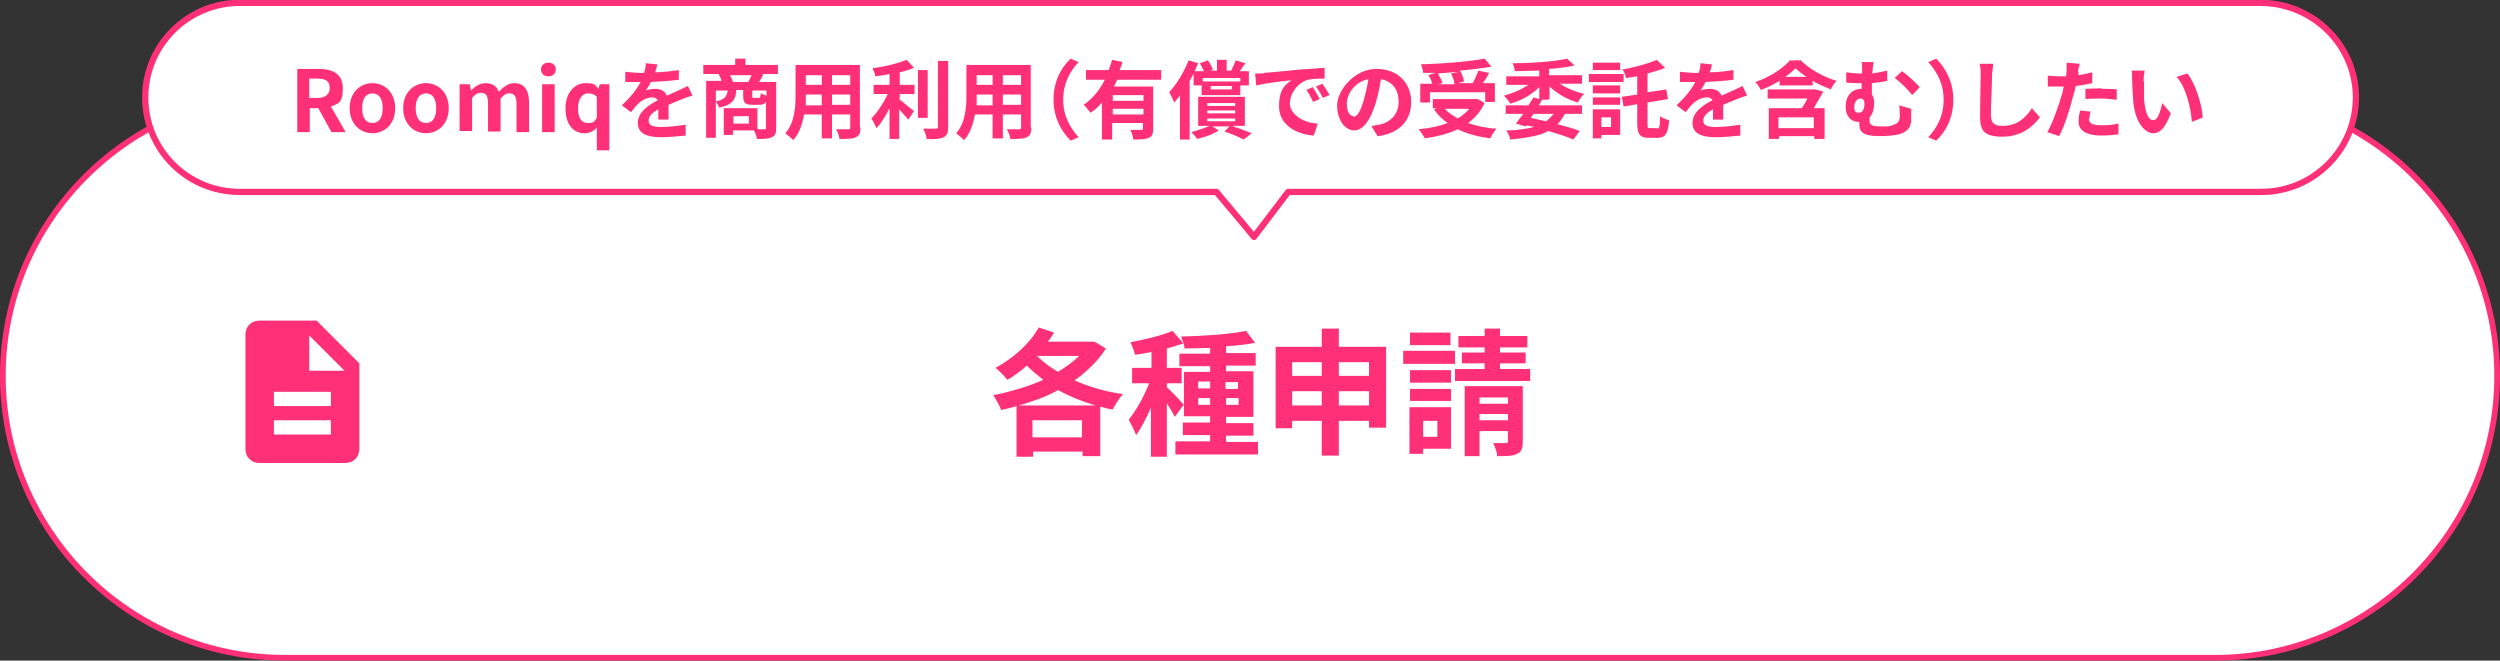 <?xml version="1.0" encoding="UTF-8"?>
<svg id="_レイヤー_1" xmlns="http://www.w3.org/2000/svg" version="1.1" viewBox="0 0 439 116">
  <rect x="0" y="0" width="439" height="116" fill="#333333" stroke="none"/>
  <!-- Generator: Adobe Illustrator 29.6.0, SVG Export Plug-In . SVG Version: 2.1.1 Build 207)  -->
  <defs>
    <style>
      .st0 {
        fill: #ff3078;
      }

      .st1 {
        fill: none;
        stroke: #ff3078;
        stroke-linecap: round;
        stroke-linejoin: round;
        stroke-width: 1.1px;
      }

      .st2 {
        fill: #fff;
      }
    </style>
  </defs>
  <g>
    <path class="st2" d="M50,115.5C22.7,115.5.5,93.3.5,66S22.7,16.5,50,16.5h339c27.3,0,49.5,22.2,49.5,49.5s-22.2,49.5-49.5,49.5H50Z"/>
    <path class="st0" d="M389,17c27,0,49,22,49,49s-22,49-49,49H50c-27,0-49-22-49-49S23,17,50,17h339M389,16H50C22.4,16,0,38.4,0,66h0c0,27.6,22.4,50,50,50h339c27.6,0,50-22.4,50-50h0c0-27.6-22.4-50-50-50h0Z"/>
  </g>
  <path class="st0" d="M48.1,76.3h10v-2.5h-10v2.5ZM48.1,71.3h10v-2.5h-10v2.5ZM45.6,81.3c-.7,0-1.3-.2-1.8-.7s-.7-1.1-.7-1.8v-20c0-.7.2-1.3.7-1.8s1.1-.7,1.8-.7h10l7.5,7.5v15c0,.7-.2,1.3-.7,1.8s-1.1.7-1.8.7h-15ZM54.3,65.1h6.2l-6.2-6.2v6.2Z"/>
  <g>
    <path class="st0" d="M194.2,61.2c-1.4,2.2-3.3,4-5.5,5.6,2.5,1.1,5.4,2,8.5,2.4-.6.6-1.4,1.9-1.8,2.7-.8-.1-1.5-.3-2.2-.5v8.7h-3.1v-.8h-8.7v.9h-2.9v-8.9c-.9.3-1.8.5-2.7.7-.3-.8-.9-1.9-1.4-2.6,3-.6,6.1-1.5,8.8-2.7-1-.8-2-1.6-2.9-2.5-1.1,1-2.2,1.8-3.4,2.5-.5-.6-1.5-1.7-2.1-2.1,3-1.6,6-4.2,7.6-7.1l2.7.9c-.3.5-.7,1.1-1.1,1.6h8.1c0-.1,2.1,1.2,2.1,1.2ZM192.4,71.2c-2.4-.7-4.6-1.6-6.6-2.7-2.1,1.2-4.5,2-6.9,2.7h13.5ZM190,76.8v-3h-8.7v3h8.7ZM182.1,62.5c1,1,2.3,2,3.7,2.8,1.4-.9,2.7-1.8,3.7-2.8h-7.3Z"/>
    <path class="st0" d="M220.9,77.5v2.3h-14.5v-2.3h6.1v-1.1h-4.8v-2.2h4.8v-1.1h-4.6v-2.1l-1.6,2.2c-.3-.6-.9-1.6-1.4-2.4v9.4h-2.8v-8.6c-.8,1.8-1.7,3.6-2.6,4.8-.3-.8-.9-2-1.3-2.7,1.3-1.6,2.7-4.1,3.6-6.4h-3v-2.7h3.4v-2.8c-1,.2-2,.4-2.9.5-.1-.6-.5-1.6-.8-2.2,2.6-.5,5.6-1.2,7.4-2l1.9,2.2c-.9.3-1.8.6-2.9.9v3.4h2.6v2.7h-2.6v.7c.6.5,2.5,2.5,3,3.1v-5.8h4.6v-1h-5.4v-2.2h5.4v-1c-1.6,0-3.1.1-4.5.1,0-.6-.4-1.6-.6-2.1,3.9-.1,8.6-.4,11.4-1l1.6,2.1c-1.5.3-3.3.5-5.1.6v1.2h5.2v2.2h-5.2v1h4.8v8h-4.8v1.1h4.8v2.2h-4.8v1.1h5.7ZM210.4,68.2h2.1v-1.2h-2.1v1.2ZM212.5,71.1v-1.2h-2.1v1.2h2.1ZM215.2,67.1v1.2h2.2v-1.2h-2.2ZM217.5,69.9h-2.2v1.2h2.2v-1.2Z"/>
    <path class="st0" d="M243.4,60.9v14.2h-3v-1.2h-5.3v6.1h-3v-6.1h-5.2v1.3h-2.9v-14.3h8.1v-3.2h3v3.2h8.3ZM226.9,63.6v2.4h5.2v-2.4h-5.2ZM232.1,71.2v-2.5h-5.2v2.5h5.2ZM235.1,63.6v2.4h5.3v-2.4h-5.3ZM240.4,71.2v-2.5h-5.3v2.5h5.3Z"/>
    <path class="st0" d="M255.5,63.9h-9.1v-2.3h9.1v2.3ZM254.8,78.8h-4.9v.9h-2.4v-8.2h7.3v7.2ZM254.8,67.2h-7.2v-2.2h7.2v2.2ZM247.6,68.3h7.2v2.1h-7.2v-2.1ZM254.7,60.6h-7.1v-2.2h7.1v2.2ZM249.9,73.9v2.8h2.5v-2.8h-2.5ZM268.7,64.8v2.1h-13.2v-2.1h5.2v-1h-4v-1.9h4v-.9h-4.6v-2h4.6v-1.3h2.7v1.3h4.8v2h-4.8v.9h4.5v1.9h-4.5v1h5.3ZM267.4,77.5c0,1.2-.2,1.8-1,2.2-.8.4-1.9.4-3.5.4,0-.7-.4-1.7-.7-2.3.9,0,1.9,0,2.2,0,.3,0,.4,0,.4-.4v-1.7h-5v4.4h-2.6v-12.3h10.2v9.7ZM259.8,69.8v1.1h5v-1.1h-5ZM264.8,73.8v-1.1h-5v1.1h5Z"/>
  </g>
  <g>
    <path class="st2" d="M396.9.5H42.1c-9.1,0-16.6,7.4-16.6,16.6s7.4,16.6,16.6,16.6h171.5c2.9,3.4,6.6,7.9,6.6,7.9l6-7.9h170.9c9.1,0,16.6-7.4,16.6-16.6S406.1.5,396.9.5Z"/>
    <path class="st1" d="M396.9.5H42.1c-9.1,0-16.6,7.4-16.6,16.6s7.4,16.6,16.6,16.6h171.5c2.9,3.4,6.6,7.9,6.6,7.9l6-7.9h170.9c9.1,0,16.6-7.4,16.6-16.6S406.1.5,396.9.5Z"/>
  </g>
  <g>
    <path class="st0" d="M52.1,12.1h3.9c2.3,0,4.2.8,4.2,3.4s-.8,2.7-2.1,3.2l2.6,4.5h-2.5l-2.3-4.2h-1.5v4.2h-2.2v-11.1ZM55.7,17.2c1.4,0,2.2-.6,2.2-1.8s-.8-1.6-2.2-1.6h-1.4v3.4h1.4Z"/>
    <path class="st0" d="M61.4,19c0-2.8,1.9-4.4,4-4.4s4,1.6,4,4.4-1.9,4.4-4,4.4-4-1.6-4-4.4ZM67.2,19c0-1.6-.6-2.6-1.8-2.6s-1.8,1-1.8,2.6.6,2.6,1.8,2.6,1.8-1,1.8-2.6Z"/>
    <path class="st0" d="M70.8,19c0-2.8,1.9-4.4,4-4.4s4,1.6,4,4.4-1.9,4.4-4,4.4-4-1.6-4-4.4ZM76.6,19c0-1.6-.6-2.6-1.8-2.6s-1.8,1-1.8,2.6.6,2.6,1.8,2.6,1.8-1,1.8-2.6Z"/>
    <path class="st0" d="M80.7,14.8h1.8l.2,1.1h0c.7-.7,1.5-1.3,2.6-1.3s1.9.5,2.3,1.5c.8-.8,1.6-1.5,2.7-1.5,1.8,0,2.6,1.3,2.6,3.4v5.2h-2.2v-5c0-1.3-.4-1.8-1.2-1.8s-1,.3-1.6.9v5.8h-2.2v-5c0-1.3-.4-1.8-1.2-1.8s-1,.3-1.6.9v5.8h-2.2v-8.4Z"/>
    <path class="st0" d="M95,12.2c0-.7.5-1.2,1.3-1.2s1.3.5,1.3,1.2-.5,1.2-1.3,1.2-1.3-.5-1.3-1.2ZM95.2,14.8h2.2v8.4h-2.2v-8.4Z"/>
    <path class="st0" d="M104.8,23.7v-1.3c-.5.6-1.3,1-2.1,1-2.1,0-3.4-1.6-3.4-4.4s1.7-4.4,3.5-4.4,1.6.3,2.3,1h0l.2-.8h1.7v11.6h-2.2v-2.7ZM104.8,20.7v-3.7c-.5-.5-1-.6-1.6-.6-.9,0-1.7.9-1.7,2.6s.6,2.6,1.7,2.6,1.1-.2,1.6-.9Z"/>
    <path class="st0" d="M115,12.7c1.4,0,2.9-.2,4.2-.4v1.7c-1.4.2-3.3.3-4.9.4-.3.6-.6,1.1-.9,1.5.4-.2,1.2-.3,1.7-.3.9,0,1.7.4,2,1.2.8-.4,1.4-.6,2-.9.6-.3,1.1-.5,1.7-.8l.8,1.7c-.5.1-1.3.4-1.8.6-.7.3-1.5.6-2.4,1,0,.8,0,1.9,0,2.6h-1.8c0-.4,0-1.2,0-1.8-1.1.6-1.7,1.2-1.7,2s.7,1.1,2.2,1.1,2.9-.2,4.3-.4v1.9c-1.1.1-2.9.3-4.3.3-2.4,0-4.1-.6-4.1-2.5s1.8-3.1,3.5-4c-.2-.4-.6-.5-1-.5-.8,0-1.8.5-2.3,1-.5.4-.9,1-1.4,1.6l-1.6-1.2c1.6-1.5,2.6-2.8,3.3-4.1h-.2c-.6,0-1.7,0-2.5,0v-1.8c.8.1,1.9.2,2.6.2h.7c.2-.6.3-1.2.3-1.7l2,.2c0,.4-.2.9-.4,1.5Z"/>
    <path class="st0" d="M134,13.2c-.2.4-.5.8-.7,1.2h3v8.1c0,.9-.2,1.4-.8,1.6-.6.3-1.4.3-2.6.3,0-.4-.3-1.1-.5-1.5h-3.7v.8h-1.6v-4.7h5.9v3.7c.5,0,1,0,1.2,0,.3,0,.3,0,.3-.3v-4.6c-.2.5-.6.6-1.2.6h-1.2c-1.3,0-1.6-.4-1.6-1.6v-1h-1.2c-.1,1.7-.7,2.6-3,3.1-.1-.3-.4-.8-.6-1.1v6.4h-1.7v-10h2.7c-.1-.4-.3-.8-.5-1.2h-2.7v-1.6h5.6v-1.1h1.8v1.1h5.7v1.6h-2.7ZM125.7,17.8c1.6-.3,1.9-.9,2.1-1.9h-2.1v1.9ZM131.4,14.4c.2-.4.4-.8.6-1.2h-3.8c.2.4.4.8.5,1.2h2.7ZM131.5,20.4h-2.7v1.3h2.7v-1.3ZM134.6,15.9h-2.5v.9c0,.3,0,.4.3.4h.8c.3,0,.3-.1.4-.8.2.1.7.3,1,.4v-.9Z"/>
    <path class="st0" d="M151.1,22.4c0,1-.2,1.4-.8,1.7-.6.3-1.5.3-2.9.3,0-.5-.3-1.2-.6-1.7.8,0,1.8,0,2.1,0s.4,0,.4-.4v-2.2h-3.2v4.2h-1.8v-4.2h-3.1c-.3,1.6-.8,3.3-1.9,4.5-.3-.3-1-.9-1.4-1.2,1.6-1.8,1.8-4.5,1.8-6.6v-5.4h11.3v10.9ZM144.3,18.4v-1.8h-2.8v.3c0,.5,0,1,0,1.6h2.9ZM141.5,13.2v1.7h2.8v-1.7h-2.8ZM149.3,13.2h-3.2v1.7h3.2v-1.7ZM149.3,18.4v-1.8h-3.2v1.8h3.2Z"/>
    <path class="st0" d="M157.9,17.4c.7.6,2.2,1.8,2.6,2.1l-1,1.5c-.4-.5-1-1.1-1.6-1.8v5.2h-1.7v-5.4c-.7,1.4-1.5,2.7-2.3,3.5-.2-.5-.6-1.3-.9-1.7,1.1-1.1,2.2-2.8,2.9-4.3h-2.5v-1.6h2.8v-1.9c-.9.2-1.7.3-2.5.4,0-.4-.3-1-.5-1.4,2.2-.3,4.6-.9,6-1.5l1.3,1.4c-.7.3-1.6.6-2.5.8v2.2h2.6v1.6h-2.6v.8ZM162.9,20.7h-1.7v-8.4h1.7v8.4ZM166.5,10.8v11.5c0,1-.2,1.5-.8,1.8-.6.3-1.6.4-3,.3,0-.5-.3-1.3-.6-1.8,1,0,1.9,0,2.2,0,.3,0,.4-.1.4-.4v-11.5h1.8Z"/>
    <path class="st0" d="M181.1,22.4c0,1-.2,1.4-.8,1.7-.6.3-1.5.3-2.9.3,0-.5-.3-1.2-.6-1.7.8,0,1.8,0,2.1,0s.4,0,.4-.4v-2.2h-3.2v4.2h-1.8v-4.2h-3.1c-.3,1.6-.8,3.3-1.9,4.5-.3-.3-1-.9-1.4-1.2,1.6-1.8,1.8-4.5,1.8-6.6v-5.4h11.3v10.9ZM174.3,18.4v-1.8h-2.8v.3c0,.5,0,1,0,1.6h2.9ZM171.5,13.2v1.7h2.8v-1.7h-2.8ZM179.3,13.2h-3.2v1.7h3.2v-1.7ZM179.3,18.4v-1.8h-3.2v1.8h3.2Z"/>
    <path class="st0" d="M188,10.3l1.4.6c-1.5,1.6-2.7,3.7-2.7,6.6s1.2,4.9,2.7,6.6l-1.4.6c-1.6-1.6-3-4-3-7.2s1.3-5.6,3-7.2Z"/>
    <path class="st0" d="M196.2,14c-.2.4-.4.8-.6,1.2h6.9v7.4c0,.9-.2,1.4-.8,1.6-.6.3-1.4.3-2.7.3,0-.5-.3-1.2-.5-1.7.8,0,1.6,0,1.9,0,.3,0,.3,0,.3-.3v-.9h-5.4v2.9h-1.8v-6.5c-.6.7-1.2,1.3-2,1.8-.3-.4-.8-1-1.2-1.4,1.6-1.1,2.8-2.6,3.7-4.4h-3.3v-1.7h4c.2-.6.4-1.2.6-1.8l1.8.4c-.1.5-.3.9-.5,1.4h7.3v1.7h-8ZM200.8,16.7h-5.4v1h5.4v-1ZM200.8,20.1v-1h-5.4v1h5.4Z"/>
    <path class="st0" d="M209.7,12.7c-.2.5-.5,1-.8,1.5v10.3h-1.7v-7.7c-.3.4-.7.8-1,1.2-.2-.4-.6-1.4-.9-1.8,1.3-1.4,2.6-3.5,3.4-5.6l1.7.5c-.2.4-.4.9-.6,1.4h1.6c-.2-.4-.4-.9-.7-1.4l1.4-.5c.4.5.7,1.2.9,1.6l-.5.2h1.2v-1.9h1.7v1.9h1.2-.4c.3-.6.6-1.3.8-1.8l1.7.5c-.4.5-.7,1-1,1.4h1.6v2.5h-1.5v1.7h-6.8v-1.7h-1.4v-2.3ZM216.6,22.2c1.2.4,2.4.9,3.2,1.2l-1.4,1.1c-.8-.4-2.1-1-3.4-1.4l.9-.9h-3l1.1.7c-1,.7-2.5,1.2-3.8,1.5-.2-.4-.7-.9-1-1.2,1.1-.3,2.3-.7,3.2-1.1h-2v-5.1h8.2v5.1h-2.1ZM211.2,13.7v.6h6.6v-.6h-6.6ZM212,18.6h4.9v-.5h-4.9v.5ZM212,19.9h4.9v-.5h-4.9v.5ZM212,21.3h4.9v-.5h-4.9v.5ZM216.3,15.1h-3.7v.6h3.7v-.6Z"/>
    <path class="st0" d="M221.9,12.8c1.3-.1,3.7-.3,6.5-.6,1.5-.1,3.2-.2,4.2-.3v1.9c-.8,0-2.1,0-2.9.2-1.8.5-3.2,2.4-3.2,4.2s2.3,3.4,4.9,3.5l-.7,2.1c-3.1-.2-6.1-1.9-6.1-5.1s1.2-3.9,2.2-4.6c-1.4.1-4.5.5-6.2.9l-.2-2.1c.6,0,1.2,0,1.5,0ZM231.7,17.4l-1.1.5c-.4-.8-.7-1.4-1.2-2.1l1.1-.5c.4.5.9,1.5,1.2,2ZM233.4,16.7l-1.1.5c-.4-.8-.8-1.4-1.2-2l1.1-.5c.4.5.9,1.4,1.3,2Z"/>
    <path class="st0" d="M241.9,23.9l-1.1-1.8c.6,0,1-.2,1.4-.2,1.9-.4,3.4-1.8,3.4-4s-1.1-3.6-3.1-4c-.2,1.3-.5,2.7-.9,4.1-.9,3-2.2,4.9-3.8,4.9s-3-1.8-3-4.4,3-6.4,6.9-6.4,6.1,2.6,6.1,5.8-1.9,5.4-5.7,6ZM237.7,20.5c.6,0,1.2-.9,1.8-3,.3-1.1.6-2.4.8-3.6-2.5.5-3.8,2.7-3.8,4.3s.6,2.2,1.2,2.2Z"/>
    <path class="st0" d="M260.7,18.1c-.7,1.5-1.7,2.6-2.9,3.5,1.4.5,3.1.9,5,1-.4.4-.9,1.2-1.1,1.7-2.2-.3-4.1-.8-5.7-1.6-1.7.8-3.7,1.3-5.8,1.6-.2-.4-.7-1.2-1.1-1.6,1.9-.2,3.6-.5,5.1-1.1-.9-.6-1.7-1.4-2.4-2.4l.5-.2h-.7v-1.6h7.9c0,0,1.2.7,1.2.7ZM251.1,18h-1.7v-3.3h2.1c-.1-.5-.4-1.1-.7-1.5l1.3-.4c-.8,0-1.5,0-2.2,0,0-.4-.2-1.1-.4-1.5,3.9-.1,8.5-.5,11.2-1l1.2,1.4c-1.6.3-3.6.5-5.5.7.3.6.6,1.4.7,1.9l-1.1.3h2.6c.4-.7.8-1.6,1-2.2l1.9.4c-.3.6-.7,1.2-1.1,1.8h2.1v3.3h-1.7v-1.7h-9.7v1.7ZM256.3,12.6c-1.3.1-2.6.2-3.8.3.3.6.7,1.2.8,1.7l-.8.2h2.9c0-.5-.3-1.3-.6-1.9l1.5-.3ZM253.7,19.1c.6.7,1.4,1.2,2.3,1.7.8-.5,1.5-1.1,2-1.7h-4.3Z"/>
    <path class="st0" d="M271.8,17.5h-1.3.3c-.2.4-.4.7-.6,1h7.6v1.5h-3c-.4.7-.8,1.3-1.3,1.8,1.5.4,2.9.8,3.9,1.2l-1.1,1.5c-1.2-.5-2.7-1-4.4-1.5-1.6.9-3.9,1.2-6.7,1.5-.1-.5-.4-1.2-.7-1.6,2,0,3.6-.3,4.9-.6-.4-.1-.9-.2-1.3-.3l-.2.2-1.7-.5c.4-.5.8-1.1,1.3-1.7h-3.1v-1.5h4c.3-.5.6-1,.9-1.4l1,.3v-2.1c-1.3,1.3-3.2,2.4-5.1,2.9-.2-.4-.7-1-1.1-1.4,1.5-.4,3.1-1.1,4.3-1.9h-3.9v-1.5h5.8v-1c-1.5,0-2.9.1-4.3.1,0-.4-.2-1-.4-1.4,3.4,0,7.4-.3,9.6-.8l1.3,1.2c-1.3.3-2.9.5-4.5.6v1.1h5.8v1.5h-3.9c1.2.8,2.7,1.4,4.3,1.8-.4.3-.9,1-1.1,1.5-1.9-.5-3.7-1.6-5-2.8v2.2ZM269.3,20l-.5.7c.9.2,1.8.4,2.7.6.5-.4.9-.8,1.3-1.3h-3.5Z"/>
    <path class="st0" d="M285.1,14.4h-6.1v-1.4h6.1v1.4ZM284.5,23.7h-3.3v.6h-1.5v-5.1h4.8v4.5ZM279.7,15h4.8v1.4h-4.8v-1.4ZM279.7,17.1h4.8v1.3h-4.8v-1.3ZM284.5,12.3h-4.8v-1.3h4.8v1.3ZM281.2,20.6v1.7h1.7v-1.7h-1.7ZM291,22.6c.4,0,.5-.4.5-2.2.4.3,1.1.6,1.6.7-.2,2.3-.6,3.1-2,3.1h-1.6c-1.5,0-2-.6-2-2.5v-3.4l-2.4.4-.3-1.7,2.7-.4v-3.2c-.7.1-1.3.2-2,.3,0-.4-.3-1.1-.6-1.5,2.2-.4,4.5-1,6-1.7l1.5,1.4c-.9.4-2,.7-3.1,1v3.3l3.3-.5.3,1.7-3.6.6v3.7c0,.7,0,.8.5.8h1.2Z"/>
    <path class="st0" d="M300.2,12.7c1.4,0,2.9-.2,4.2-.4v1.7c-1.4.2-3.3.3-4.9.4-.3.6-.6,1.1-.9,1.5.4-.2,1.2-.3,1.7-.3.9,0,1.7.4,2,1.2.8-.4,1.4-.6,2-.9.6-.3,1.1-.5,1.7-.8l.8,1.7c-.5.1-1.3.4-1.8.6-.7.3-1.5.6-2.4,1,0,.8,0,1.9,0,2.6h-1.8c0-.4,0-1.2,0-1.8-1.1.6-1.7,1.2-1.7,2s.7,1.1,2.2,1.1,2.9-.2,4.3-.4v1.9c-1.1.1-2.9.3-4.3.3-2.4,0-4.1-.6-4.1-2.5s1.8-3.1,3.5-4c-.2-.4-.6-.5-1-.5-.8,0-1.8.5-2.3,1-.5.4-.9,1-1.4,1.6l-1.6-1.2c1.6-1.5,2.6-2.8,3.3-4.1h-.2c-.6,0-1.7,0-2.5,0v-1.8c.8.1,1.9.2,2.6.2h.7c.2-.6.3-1.2.3-1.7l2,.2c0,.4-.2.9-.4,1.5Z"/>
    <path class="st0" d="M316.1,10.5c1.7,1.7,4.1,3,6.4,3.7-.4.4-.8,1-1,1.5-1-.4-2.2-.9-3.2-1.5v.8h-5.8v-.8c-1,.6-2.2,1.2-3.3,1.6-.2-.4-.6-1.1-1-1.4,2.5-.8,4.9-2.4,6.1-3.8h1.8ZM320.1,16.2c-.5.9-1.1,1.9-1.6,2.8h1.9v5.4h-1.8v-.5h-6.2v.5h-1.8v-5.4h5.8c.3-.5.7-1.1,1-1.7h-7v-1.6h8.4c0,0,1.4.4,1.4.4ZM318.5,20.6h-6.2v1.9h6.2v-1.9ZM317.2,13.5c-.7-.5-1.4-1-1.9-1.5-.5.5-1.1,1-1.8,1.5h3.8Z"/>
    <path class="st0" d="M328.7,12.9c.9-.1,1.8-.3,2.7-.5v1.8c-.9.2-1.8.3-2.7.4v2c.3.4.4.9.4,1.5,0,.9-.2,1.9-.8,2.5v.6c0,.6.2,1,1.9,1s1.7,0,2.3-.3c.8-.2,1.1-.7,1.1-1.5s0-1.2-.1-1.9l2.1.6c0,.8,0,1.1,0,1.8,0,1.4-.5,2.2-2.2,2.7-.7.2-2.2.3-3.3.3-3.5,0-3.6-1.1-3.6-2.2v-.3c0,0-.1,0-.2,0-1.1,0-2.2-.8-2.2-2.7s1.1-3.1,2.8-3.1h0v-1h-.3c-.6,0-1.5,0-2.4-.1v-1.8c.7.1,1.6.2,2.3.2h.5c0-1.1,0-1.6-.1-2h2.1c0,.4-.2,1-.2,1.9ZM327.4,18.2c0-.6-.3-.9-.7-.9-.6,0-1.1.6-1.1,1.5s.4,1,.8,1c.7,0,1-.7,1-1.6ZM337.1,15.3l-1.3,1.4c-.8-1-2.2-2.4-3.1-3l1.3-1.2c.9.6,2.5,2.1,3.2,2.9Z"/>
    <path class="st0" d="M340,24.7l-1.4-.6c1.5-1.6,2.7-3.7,2.7-6.6s-1.2-4.9-2.7-6.6l1.4-.6c1.6,1.6,3,4,3,7.2s-1.3,5.6-3,7.2Z"/>
    <path class="st0" d="M349.8,13.3c0,1.6-.2,5-.2,6.8s.9,2,2.1,2c2.5,0,4-1.4,5.1-3.1l1.4,1.6c-1,1.4-3.1,3.4-6.5,3.4s-4-1.1-4-3.6.1-6,.1-7.2,0-1.4-.2-2h2.4c0,.7-.2,1.4-.2,2Z"/>
    <path class="st0" d="M365,12.6c0,.2,0,.4-.1.6.8-.1,1.7-.3,2.5-.5v1.9c-.9.2-1.9.4-2.9.5-.1.6-.3,1.3-.5,1.9-.5,2.1-1.5,5.2-2.4,6.9l-2.1-.7c.9-1.5,2-4.6,2.6-6.7.1-.4.2-.8.3-1.3-.3,0-.7,0-1,0-.7,0-1.3,0-1.8,0v-1.9c.7,0,1.2.1,1.8.1s.9,0,1.4,0c0-.3.1-.6.1-.9,0-.6,0-1.2,0-1.5l2.3.2c-.1.4-.3,1.1-.3,1.4ZM366.8,20.8c0,.7.4,1.2,2.1,1.2s2-.1,3.1-.3v1.9c-.9.1-1.9.2-3.1.2-2.5,0-3.9-.9-3.9-2.4s.2-1.4.3-2l1.8.2c-.1.4-.2.9-.2,1.2ZM369.1,15.6c.9,0,1.8,0,2.6.1v1.8c-.8,0-1.7-.2-2.6-.2s-2,0-2.9.1v-1.8c.8,0,1.9-.1,2.9-.1Z"/>
    <path class="st0" d="M376.5,14.3c0,1,0,2.1,0,3.2.2,2.2.7,3.6,1.6,3.6s1.3-1.8,1.6-3l1.5,1.8c-1,2.6-1.9,3.5-3.1,3.5s-3.1-1.5-3.5-5.5c-.1-1.4-.2-3.1-.2-4s0-1.1-.1-1.5h2.3c-.1.6-.2,1.4-.2,1.9ZM386.9,20.6l-2,.8c-.2-2.4-1-6.1-2.7-7.9l1.9-.6c1.4,1.7,2.6,5.5,2.7,7.8Z"/>
  </g>
</svg>